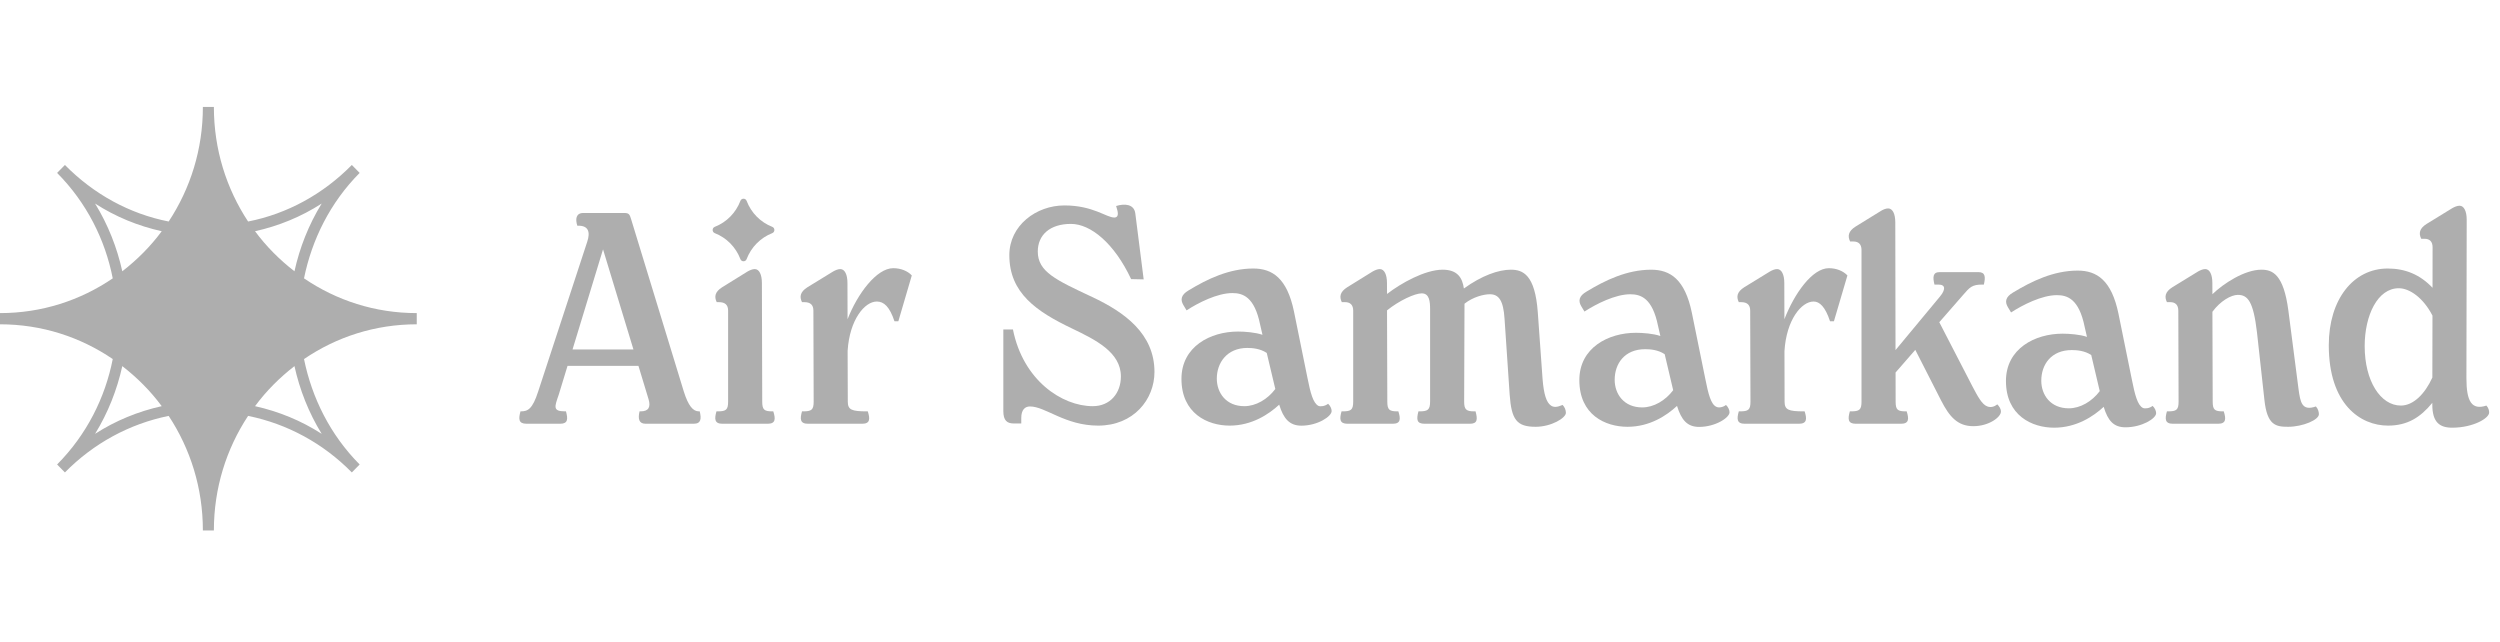 <svg width="187" height="48" viewBox="0 0 187 48" fill="none" xmlns="http://www.w3.org/2000/svg">
<g clip-path="url(#clip0_1673_35981)">
<g clip-path="url(#clip1_1673_35981)">
<path d="M57.776 30.77C57.169 30.77 57.015 30.656 57.015 30.041L56.99 21.172C56.99 20.536 56.791 20.127 56.454 20.127C56.275 20.127 56.076 20.22 55.918 20.308L54.014 21.488C53.478 21.829 53.412 22.192 53.611 22.6H53.769C54.239 22.6 54.463 22.807 54.463 23.236V30.041C54.463 30.656 54.305 30.77 53.682 30.77H53.591C53.433 31.334 53.433 31.697 54.04 31.697H57.418C58.021 31.697 58.021 31.334 57.842 30.77H57.776Z" fill="#AEAEAE"/>
<path d="M81.699 22.217C78.989 20.945 77.626 20.334 77.626 18.813C77.626 17.587 78.519 16.748 80.107 16.748C81.587 16.748 83.353 18.202 84.608 20.877L85.547 20.898L84.92 15.956C84.829 15.274 84.134 15.206 83.486 15.409L83.578 15.729C83.665 16.07 83.598 16.272 83.353 16.272C82.75 16.272 81.765 15.366 79.616 15.366C77.514 15.366 75.498 16.862 75.498 19.087C75.498 21.922 77.534 23.304 80.198 24.576C81.944 25.415 83.843 26.346 83.843 28.158C83.843 29.405 83.041 30.382 81.74 30.382C79.438 30.382 76.528 28.452 75.768 24.644H75.049V30.744C75.049 31.448 75.319 31.676 75.835 31.676H76.391V31.267C76.391 30.656 76.661 30.403 77.044 30.403C78.207 30.403 79.662 31.836 82.144 31.836C84.787 31.836 86.354 29.885 86.354 27.821C86.354 24.96 84.113 23.35 81.699 22.217Z" fill="#AEAEAE"/>
<path d="M181.94 28.242C181.383 29.468 180.519 30.336 179.584 30.336C178.063 30.336 176.878 28.499 176.878 25.891C176.878 23.599 177.838 21.56 179.43 21.56C180.245 21.56 181.276 22.293 181.949 23.608L181.94 28.242ZM185.984 30.336C184.891 30.698 184.488 30.041 184.488 28.297L184.509 16.432C184.509 15.796 184.305 15.388 183.973 15.388C183.794 15.388 183.591 15.48 183.433 15.569L181.512 16.748C180.972 17.089 180.905 17.452 181.109 17.86H181.354C181.733 17.86 181.957 18.063 181.957 18.497L181.953 21.526C181.022 20.544 179.92 20.085 178.603 20.085C176.026 20.085 174.193 22.398 174.193 25.823C174.193 30.248 176.567 31.836 178.624 31.836C180.099 31.836 181.063 31.199 181.936 30.134V30.248C181.936 31.583 182.468 32.005 183.478 31.992C185.008 31.974 186.188 31.288 186.188 30.858C186.188 30.698 186.142 30.517 185.984 30.336Z" fill="#AEAEAE"/>
<path d="M171.931 29.11L171.171 23.237C170.814 20.515 169.986 20.173 169.155 20.173C167.888 20.173 166.3 21.219 165.489 22.006L165.485 21.172C165.485 20.536 165.286 20.127 164.949 20.127C164.771 20.127 164.571 20.22 164.413 20.308L162.489 21.488C161.953 21.829 161.886 22.192 162.086 22.6H162.331C162.713 22.6 162.938 22.807 162.938 23.237L162.958 30.041C162.958 30.656 162.8 30.77 162.177 30.77H162.086C161.928 31.334 161.928 31.697 162.535 31.697H165.913C166.516 31.697 166.516 31.334 166.337 30.77H166.271C165.664 30.77 165.51 30.656 165.51 30.041L165.489 23.321C166.084 22.512 166.886 22.057 167.389 22.057C168.129 22.057 168.552 22.533 168.823 24.871L169.38 29.927C169.583 31.789 170.211 31.928 171.15 31.924C172.243 31.924 173.478 31.402 173.453 30.972C173.453 30.812 173.386 30.563 173.228 30.403C172.177 30.77 172.065 30.087 171.931 29.11Z" fill="#AEAEAE"/>
<path d="M154.746 30.542C153.378 30.542 152.688 29.543 152.688 28.477C152.688 27.272 153.424 26.185 154.97 26.185C155.344 26.185 155.938 26.232 156.425 26.556C156.649 27.517 156.903 28.57 157.061 29.256C156.479 30.028 155.61 30.542 154.746 30.542ZM160.294 30.516C159.891 30.314 159.692 29.543 159.467 28.41L158.461 23.463C157.946 20.97 156.848 20.24 155.414 20.24C153.603 20.24 151.969 21.037 150.585 21.875C149.999 22.216 149.958 22.579 150.182 22.962L150.427 23.371C151.3 22.806 152.73 22.077 153.852 22.077C154.633 22.077 155.506 22.351 155.93 24.437C155.964 24.589 156.025 24.858 156.105 25.199C155.577 25.014 154.766 24.959 154.276 24.959C152.219 24.959 150.045 26.072 150.045 28.498C150.045 31.085 151.994 31.991 153.648 31.991C155.319 31.991 156.587 31.144 157.356 30.432C157.672 31.477 158.104 31.962 158.989 31.962C160.198 31.962 161.279 31.313 161.279 30.904C161.279 30.723 161.167 30.495 161.013 30.36C160.789 30.542 160.452 30.584 160.294 30.516Z" fill="#AEAEAE"/>
<path d="M148.659 30.403C148.255 30.269 147.923 29.632 147.541 28.907L145.06 24.104V24.1L146.826 22.078C147.341 21.488 147.495 21.286 148.28 21.286H148.393C148.526 20.717 148.505 20.355 147.99 20.355H145.081C144.565 20.355 144.565 20.742 144.698 21.286H144.989C145.259 21.286 145.417 21.375 145.417 21.56C145.417 21.669 145.371 21.876 145.101 22.192L141.785 26.186L141.768 16.634C141.768 15.999 141.568 15.59 141.232 15.59C141.053 15.59 140.849 15.682 140.696 15.775L138.792 16.95C138.256 17.292 138.189 17.654 138.389 18.063H138.634C139.017 18.063 139.241 18.269 139.241 18.699V30.041C139.241 30.656 139.083 30.77 138.456 30.77H138.368C138.21 31.334 138.21 31.697 138.813 31.697H142.192C142.799 31.697 142.799 31.334 142.62 30.77H142.553C141.947 30.77 141.793 30.656 141.793 30.041L141.789 27.863L143.264 26.169L145.193 29.953C145.82 31.174 146.423 31.878 147.607 31.878C148.771 31.878 149.669 31.2 149.669 30.791C149.669 30.563 149.532 30.382 149.399 30.247C149.174 30.429 148.908 30.496 148.659 30.403Z" fill="#AEAEAE"/>
<path d="M133.474 23.877L133.466 21.172C133.466 20.536 133.263 20.127 132.926 20.127C132.747 20.127 132.547 20.22 132.39 20.308L130.466 21.488C129.929 21.829 129.863 22.192 130.062 22.601H130.241C130.69 22.601 130.914 22.807 130.914 23.236L130.935 30.041C130.935 30.656 130.777 30.77 130.154 30.77H130.062C129.904 31.334 129.904 31.697 130.511 31.697H134.559C135.166 31.697 135.166 31.334 134.987 30.77H134.917C133.778 30.77 133.487 30.656 133.487 30.041L133.478 26.287V26.265C133.62 23.915 134.754 22.554 135.656 22.554C136.105 22.554 136.529 22.942 136.886 24.029H137.178L138.187 20.603C137.872 20.266 137.356 20.06 136.799 20.06C135.548 20.06 134.21 21.977 133.474 23.877Z" fill="#AEAEAE"/>
<path d="M122.835 30.475C121.472 30.475 120.778 29.477 120.778 28.411C120.778 27.206 121.514 26.119 123.06 26.119C123.434 26.119 124.033 26.165 124.519 26.494C124.743 27.45 124.992 28.5 125.154 29.186C124.572 29.961 123.7 30.475 122.835 30.475ZM128.384 30.429C127.98 30.248 127.781 29.477 127.557 28.339L126.551 23.397C126.036 20.898 124.939 20.174 123.509 20.174C121.693 20.174 120.059 20.97 118.675 21.809C118.093 22.146 118.047 22.512 118.272 22.896L118.517 23.304C119.39 22.74 120.82 22.011 121.942 22.011C122.723 22.011 123.596 22.285 124.02 24.37C124.053 24.522 124.115 24.792 124.195 25.133C123.667 24.948 122.856 24.893 122.366 24.893C120.309 24.893 118.135 26.005 118.135 28.432C118.135 31.04 120.084 31.924 121.738 31.924C123.405 31.924 124.672 31.078 125.441 30.362C125.765 31.415 126.21 31.933 127.095 31.933C128.305 31.933 129.369 31.246 129.369 30.838C129.369 30.656 129.257 30.429 129.103 30.29C128.878 30.475 128.542 30.518 128.384 30.429Z" fill="#AEAEAE"/>
<path d="M116.011 30.335C115.674 30.108 115.474 29.497 115.383 28.339L115.026 23.35C114.822 20.536 113.908 20.173 113.01 20.173C112.087 20.173 110.836 20.612 109.498 21.58C109.39 20.801 109.041 20.173 107.911 20.173C106.589 20.173 104.781 21.189 103.75 21.989L103.746 21.172C103.746 20.536 103.546 20.127 103.21 20.127C103.031 20.127 102.832 20.22 102.674 20.308L100.77 21.488C100.234 21.829 100.168 22.192 100.367 22.6H100.612C100.995 22.6 101.219 22.807 101.219 23.236V30.041C101.219 30.655 101.061 30.77 100.433 30.77H100.347C100.189 31.334 100.189 31.697 100.795 31.697H104.174C104.777 31.697 104.777 31.334 104.598 30.77H104.532C103.925 30.77 103.771 30.655 103.771 30.041L103.75 23.215C104.665 22.478 105.832 21.943 106.344 21.943C106.925 21.943 106.971 22.554 106.971 23.144V30.041C106.971 30.655 106.792 30.77 106.186 30.77H106.099C105.941 31.38 105.961 31.697 106.568 31.697H109.947C110.529 31.697 110.529 31.355 110.371 30.77H110.259C109.656 30.77 109.519 30.61 109.519 30.041L109.544 22.895V22.718C110.175 22.213 110.982 22.01 111.443 22.01C112.117 22.01 112.453 22.486 112.54 23.847L112.923 29.518C113.056 31.401 113.455 31.924 114.868 31.924C116.032 31.924 117.129 31.267 117.129 30.879C117.129 30.677 117.041 30.449 116.883 30.289C116.46 30.474 116.21 30.474 116.011 30.335Z" fill="#AEAEAE"/>
<path d="M93.074 30.382C91.71 30.382 91.017 29.384 91.017 28.318C91.017 27.138 91.777 26.026 93.298 26.026C93.672 26.026 94.267 26.072 94.753 26.401C94.977 27.357 95.231 28.411 95.393 29.097C94.811 29.872 93.938 30.382 93.074 30.382ZM98.622 30.361C98.219 30.155 98.02 29.384 97.795 28.25L96.79 23.304C96.274 20.81 95.177 20.085 93.747 20.085C91.931 20.085 90.297 20.877 88.913 21.716C88.331 22.057 88.286 22.419 88.51 22.807L88.755 23.216C89.628 22.647 91.058 21.922 92.18 21.922C92.961 21.922 93.834 22.192 94.258 24.282C94.292 24.433 94.354 24.703 94.433 25.044C93.905 24.859 93.094 24.8 92.604 24.8C90.547 24.8 88.373 25.912 88.373 28.339C88.373 30.926 90.322 31.836 91.977 31.836C93.647 31.836 94.915 30.98 95.684 30.269C96.004 31.322 96.461 31.84 97.346 31.84C98.555 31.84 99.607 31.153 99.607 30.745C99.607 30.563 99.495 30.336 99.341 30.201C99.117 30.382 98.78 30.429 98.622 30.361Z" fill="#AEAEAE"/>
<path d="M63.398 23.877L63.39 21.172C63.39 20.536 63.19 20.127 62.853 20.127C62.675 20.127 62.475 20.22 62.317 20.308L60.393 21.488C59.857 21.829 59.786 22.192 59.99 22.601H60.169C60.618 22.601 60.842 22.807 60.842 23.236L60.862 30.041C60.862 30.656 60.705 30.77 60.077 30.77H59.99C59.832 31.334 59.832 31.697 60.439 31.697H64.487C65.089 31.697 65.089 31.334 64.911 30.77H64.844C63.706 30.77 63.415 30.656 63.415 30.041L63.402 26.265C63.402 26.257 63.406 26.253 63.402 26.245C63.548 23.906 64.682 22.554 65.584 22.554C66.12 22.554 66.544 22.942 66.906 24.029H67.197L68.202 20.603C67.891 20.266 67.375 20.06 66.814 20.06C65.567 20.06 64.138 21.977 63.398 23.877Z" fill="#AEAEAE"/>
<path d="M42.826 26.139L45.107 18.652L47.381 26.139H42.826ZM52.269 30.769C51.845 30.769 51.487 30.361 51.15 29.291L47.211 16.407C47.102 16.07 47.077 15.931 46.699 15.931H43.632C43.071 15.931 43.029 16.407 43.183 16.883H43.275C44.014 16.883 44.168 17.359 43.923 18.088L40.253 29.291C39.829 30.609 39.472 30.769 38.977 30.769H38.932C38.778 31.334 38.778 31.696 39.38 31.696H41.907C42.489 31.696 42.489 31.334 42.335 30.769H42.269C41.325 30.769 41.483 30.428 41.795 29.518L42.452 27.365H47.755L48.511 29.859C48.69 30.449 48.511 30.769 47.93 30.769H47.838C47.705 31.334 47.797 31.696 48.287 31.696H51.89C52.447 31.696 52.472 31.313 52.339 30.769H52.269Z" fill="#AEAEAE"/>
<path d="M55.383 19.384C55.042 18.488 54.348 17.784 53.464 17.438C53.254 17.356 53.254 17.05 53.464 16.968C54.348 16.623 55.042 15.919 55.383 15.023C55.465 14.81 55.766 14.81 55.846 15.023C56.188 15.919 56.882 16.623 57.766 16.968C57.976 17.05 57.976 17.356 57.766 17.438C56.882 17.784 56.188 18.488 55.846 19.384C55.766 19.597 55.465 19.597 55.383 19.384Z" fill="#AEAEAE"/>
<path d="M24.063 32.452C22.524 31.461 20.854 30.778 19.077 30.381C19.922 29.236 20.919 28.245 22.025 27.385C22.415 29.148 23.087 30.866 24.063 32.452ZM7.111 32.452C8.086 30.866 8.758 29.148 9.148 27.385C10.254 28.245 11.251 29.236 12.097 30.381C10.319 30.778 8.65 31.461 7.111 32.452ZM7.111 15.225C8.65 16.217 10.319 16.9 12.097 17.296C11.251 18.442 10.254 19.433 9.148 20.292C8.758 18.529 8.086 16.811 7.111 15.225ZM24.063 15.225C23.087 16.811 22.415 18.529 22.025 20.292C20.919 19.433 19.922 18.442 19.077 17.296C20.854 16.9 22.524 16.217 24.063 15.225ZM31.173 23.42C28.051 23.42 25.169 22.473 22.74 20.821C23.326 17.935 24.692 15.159 26.902 12.934L26.317 12.34C24.171 14.52 21.483 15.996 18.557 16.569C16.931 14.102 15.998 11.172 15.998 8H15.175C15.175 11.172 14.243 14.102 12.617 16.569C9.69 15.996 7.002 14.52 4.856 12.34L4.271 12.934C6.482 15.159 7.869 17.935 8.433 20.821C6.005 22.473 3.122 23.42 0 23.42V24.258C3.122 24.258 6.005 25.205 8.433 26.857C7.869 29.742 6.482 32.518 4.271 34.743L4.856 35.338C7.002 33.157 9.69 31.703 12.617 31.109C14.243 33.576 15.175 36.506 15.175 39.678H15.998C15.998 36.506 16.931 33.576 18.557 31.109C21.483 31.703 24.171 33.157 26.317 35.338L26.902 34.743C24.692 32.518 23.326 29.742 22.74 26.857C25.169 25.205 28.051 24.258 31.173 24.258V23.42Z" fill="#AEAEAE"/>
</g>
</g>
<defs>
<clipPath id="clip0_1673_35981">
<rect width="186.4" height="48" rx="16" fill="white"/>
</clipPath>
<clipPath id="clip1_1673_35981">
<rect width="186.4" height="32" fill="white" transform="translate(0 8)"/>
</clipPath>
</defs>
</svg>
